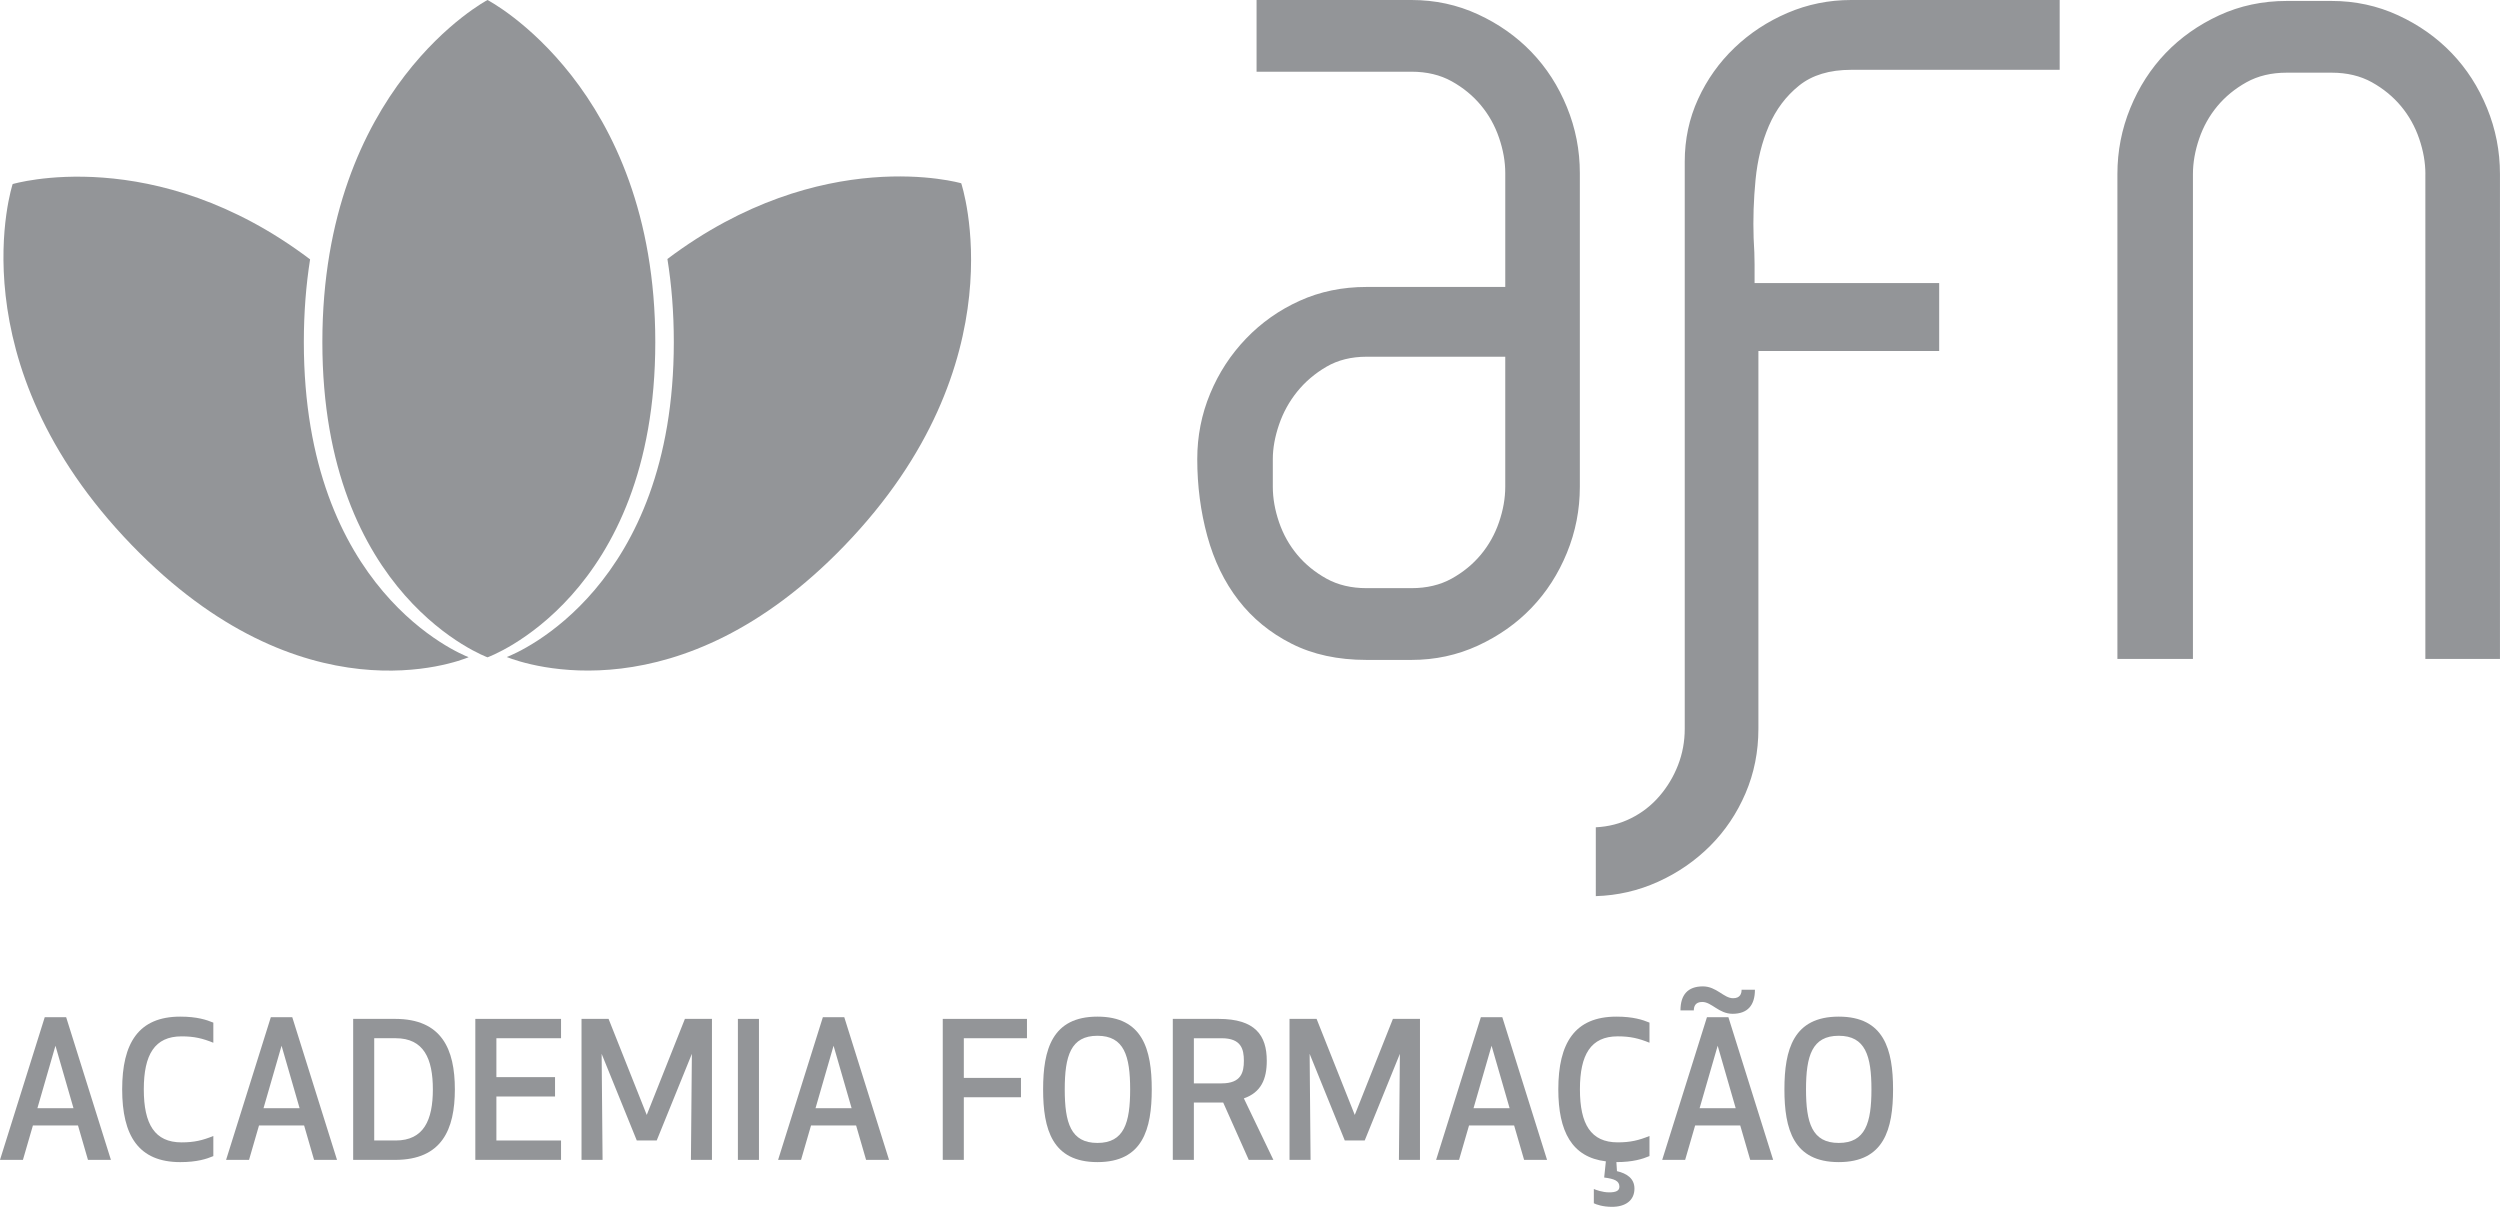 <!-- Generator: Adobe Illustrator 21.1.0, SVG Export Plug-In  -->
<svg version="1.1"
	 xmlns="http://www.w3.org/2000/svg" xmlns:xlink="http://www.w3.org/1999/xlink" xmlns:a="http://ns.adobe.com/AdobeSVGViewerExtensions/3.0/"
	 x="0px" y="0px" width="150.36px" height="72.584px" viewBox="0 0 150.36 72.584"
	 style="enable-background:new 0 0 150.36 72.584;" xml:space="preserve">
<style type="text/css">
	.st0{fill-rule:evenodd;clip-rule:evenodd;fill:#939598;}
	.st1{fill:#939598;}
</style>
<defs>
</defs>
<g>
	<path class="st0" d="M145.873,10.468c0-0.69-0.124-1.398-0.374-2.127c-0.249-0.729-0.614-1.381-1.093-1.957
		c-0.481-0.575-1.065-1.054-1.755-1.438c-0.69-0.383-1.496-0.575-2.416-0.575h-2.704c-0.92,0-1.726,0.191-2.416,0.575
		c-0.69,0.384-1.275,0.863-1.755,1.438c-0.479,0.576-0.844,1.228-1.093,1.957c-0.249,0.729-0.375,1.438-0.375,2.127v29.164h-4.543
		V10.468c0-1.381,0.258-2.703,0.776-3.968c0.518-1.266,1.228-2.369,2.127-3.308c0.902-0.939,1.976-1.697,3.222-2.272
		c1.246-0.574,2.599-0.863,4.056-0.863h2.704c1.419,0,2.751,0.289,3.998,0.863c1.246,0.575,2.32,1.333,3.221,2.272
		c0.902,0.939,1.611,2.042,2.128,3.308c0.518,1.265,0.777,2.587,0.777,3.968v29.164h-4.487V10.468z M95.976,49.757
		c0.767-0.038,1.477-0.22,2.128-0.548c0.653-0.326,1.218-0.766,1.698-1.322c0.479-0.556,0.853-1.179,1.122-1.87
		c0.268-0.689,0.403-1.419,0.403-2.186V9.721c0-1.342,0.268-2.598,0.805-3.768c0.535-1.17,1.265-2.195,2.185-3.077
		c0.92-0.882,1.985-1.582,3.193-2.1C108.719,0.259,109.994,0,111.337,0h12.54v4.199h-12.54c-1.303,0-2.349,0.317-3.135,0.95
		c-0.787,0.633-1.391,1.438-1.813,2.416c-0.421,0.977-0.689,2.06-0.804,3.249c-0.115,1.189-0.154,2.358-0.115,3.509
		c0.038,0.614,0.057,1.141,0.057,1.582v0.949v0.172h11.103v4.084h-10.873v22.721c0,1.38-0.258,2.674-0.776,3.883
		c-0.518,1.208-1.228,2.263-2.128,3.163c-0.902,0.901-1.947,1.621-3.135,2.158c-1.189,0.537-2.436,0.824-3.74,0.862V49.757z
		 M82.19,21.455c-0.92,0-1.726,0.201-2.416,0.604c-0.69,0.403-1.275,0.901-1.755,1.495c-0.479,0.594-0.844,1.256-1.093,1.984
		c-0.249,0.728-0.374,1.42-0.374,2.071v1.668c0,0.691,0.125,1.4,0.374,2.129c0.249,0.727,0.613,1.379,1.093,1.955
		c0.479,0.575,1.065,1.054,1.755,1.438c0.69,0.383,1.495,0.575,2.416,0.575h2.703c0.92,0,1.726-0.192,2.417-0.575
		c0.69-0.384,1.275-0.863,1.754-1.438c0.479-0.576,0.844-1.228,1.093-1.955c0.25-0.729,0.375-1.438,0.375-2.129v-7.823H82.19z
		 M82.19,39.69c-1.726,0-3.231-0.326-4.515-0.978c-1.285-0.651-2.35-1.524-3.193-2.617c-0.844-1.093-1.466-2.377-1.87-3.854
		c-0.403-1.475-0.604-3.02-0.604-4.63c0-1.38,0.259-2.694,0.777-3.94c0.517-1.246,1.237-2.349,2.157-3.307
		c0.92-0.959,1.995-1.717,3.222-2.272c1.227-0.557,2.57-0.834,4.027-0.834h8.342v-6.846c0-0.69-0.125-1.399-0.375-2.127
		c-0.249-0.729-0.613-1.381-1.093-1.956C88.585,5.752,88,5.273,87.31,4.889c-0.691-0.384-1.496-0.576-2.417-0.576h-9.318V0h9.318
		c1.42,0,2.752,0.287,3.999,0.863c1.245,0.575,2.32,1.333,3.221,2.272c0.902,0.939,1.611,2.041,2.128,3.307
		c0.518,1.266,0.777,2.589,0.777,3.969v18.868c0,1.381-0.259,2.703-0.777,3.97c-0.518,1.264-1.227,2.368-2.128,3.307
		c-0.901,0.941-1.976,1.696-3.221,2.272c-1.246,0.575-2.579,0.862-3.999,0.862H82.19z"/>
	<path class="st0" d="M29.321,0c0,0-9.933,5.234-9.933,20.576c0,15.344,9.933,18.958,9.933,18.958s10.091-3.614,10.091-18.958
		C39.412,5.234,29.321,0,29.321,0"/>
	<path class="st0" d="M18.274,20.577c0,14.94,9.416,18.758,9.913,18.95c-0.684,0.282-10.015,3.869-20.275-6.756
		C-2.749,21.734,0.761,11.07,0.761,11.07s8.535-2.541,17.889,4.529C18.41,17.125,18.274,18.782,18.274,20.577"/>
	<path class="st0" d="M50.774,32.834c-9.932,10.283-19.09,7.157-20.295,6.683c0.723-0.281,10.047-4.191,10.047-18.94
		c0-1.805-0.139-3.469-0.385-5.001c9.289-6.99,17.671-4.553,17.671-4.553S61.434,21.797,50.774,32.834"/>
	<path class="st1" d="M4.691,67.691H1.979l-0.6,2.068H0l2.691-8.58h1.288l2.692,8.58h-1.38L4.691,67.691z M3.335,62.895L2.25,66.65
		h2.17L3.335,62.895z"/>
	<path class="st1" d="M10.841,61.144c1.006,0,1.583,0.193,1.99,0.361v1.21c-0.644-0.26-1.143-0.384-1.91-0.384
		c-1.617,0-2.272,1.096-2.272,3.188c0,2.091,0.655,3.188,2.272,3.188c0.768,0,1.267-0.125,1.91-0.384v1.21
		c-0.407,0.17-0.984,0.361-1.99,0.361c-2.51,0-3.493-1.594-3.493-4.375C7.347,62.738,8.33,61.144,10.841,61.144"/>
	<path class="st1" d="M18.291,67.691h-2.714l-0.599,2.068h-1.38l2.691-8.58h1.289l2.691,8.58h-1.38L18.291,67.691z M16.934,62.895
		l-1.085,3.755h2.17L16.934,62.895z"/>
	<path class="st1" d="M21.241,69.76V61.28h2.521c2.816,0,3.595,1.832,3.595,4.239c0,2.408-0.779,4.241-3.595,4.241H21.241z
		 M22.507,68.594h1.289c1.695,0,2.238-1.232,2.238-3.075c0-1.843-0.543-3.076-2.238-3.076h-1.289V68.594z"/>
	<polygon class="st1" points="33.382,65.948 29.855,65.948 29.855,68.594 33.743,68.594 33.743,69.759 28.588,69.759 28.588,61.28 
		33.743,61.28 33.743,62.443 29.855,62.443 29.855,64.783 33.382,64.783 	"/>
	<polygon class="st1" points="39.497,68.594 38.299,68.594 36.185,63.382 36.241,69.76 34.975,69.76 34.975,61.28 36.602,61.28 
		38.898,67.057 41.193,61.28 42.82,61.28 42.82,69.76 41.555,69.76 41.612,63.382 	"/>
	<rect x="44.38" y="61.28" class="st1" width="1.267" height="8.48"/>
	<path class="st1" d="M51.49,67.691h-2.712l-0.6,2.068h-1.38l2.692-8.58h1.288l2.692,8.58h-1.38L51.49,67.691z M50.134,62.895
		l-1.085,3.755h2.17L50.134,62.895z"/>
	<polygon class="st1" points="61.405,65.993 57.968,65.993 57.968,69.759 56.701,69.759 56.701,61.28 61.766,61.28 61.766,62.443 
		57.968,62.443 57.968,64.829 61.405,64.829 	"/>
	<path class="st1" d="M62.737,65.519c0-2.397,0.543-4.375,3.268-4.375s3.266,1.978,3.266,4.375c0,2.396-0.542,4.375-3.266,4.375
		S62.737,67.915,62.737,65.519 M64.038,65.519c0,2.013,0.361,3.222,1.967,3.222c1.605,0,1.967-1.209,1.967-3.222
		c0-2.012-0.362-3.223-1.967-3.223C64.399,62.295,64.038,63.507,64.038,65.519"/>
	<path class="st1" d="M71.804,69.759h-1.267v-8.479h2.758c2.193,0,2.894,0.983,2.894,2.52c0,1.097-0.339,1.9-1.378,2.261
		l1.775,3.698h-1.481l-1.538-3.45h-1.763V69.759z M71.804,65.158h1.673c1.176,0,1.335-0.667,1.335-1.357
		c0-0.701-0.158-1.357-1.335-1.357h-1.673V65.158z"/>
	<polygon class="st1" points="82.079,68.594 80.881,68.594 78.767,63.382 78.823,69.76 77.557,69.76 77.557,61.28 79.185,61.28 
		81.481,67.057 83.775,61.28 85.403,61.28 85.403,69.76 84.137,69.76 84.194,63.382 	"/>
	<path class="st1" d="M91.066,67.691h-2.713l-0.6,2.068h-1.379l2.691-8.58h1.29l2.691,8.58h-1.38L91.066,67.691z M89.709,62.895
		l-1.085,3.755h2.17L89.709,62.895z"/>
	<path class="st1" d="M96.583,69.848c-2.045-0.247-2.86-1.796-2.86-4.33c0-2.78,0.984-4.374,3.493-4.374
		c1.006,0,1.583,0.191,1.99,0.36v1.209c-0.643-0.259-1.141-0.383-1.91-0.383c-1.618,0-2.273,1.096-2.273,3.188
		c0,2.092,0.655,3.188,2.273,3.188c0.769,0,1.266-0.124,1.91-0.384v1.209c-0.407,0.17-0.984,0.362-1.99,0.362l0.034,0.544
		c0.576,0.135,1.052,0.428,1.052,1.05c0,0.724-0.554,1.096-1.347,1.096c-0.554,0-0.938-0.135-1.096-0.214v-0.859
		c0.112,0.046,0.498,0.203,0.927,0.203c0.385,0,0.611-0.09,0.611-0.338c0-0.352-0.295-0.475-0.916-0.555L96.583,69.848z"/>
	<path class="st1" d="M104.665,67.691h-2.713l-0.6,2.068h-1.38l2.691-8.58h1.29l2.691,8.58h-1.379L104.665,67.691z M105.548,59.527
		c0,0.938-0.442,1.447-1.347,1.447c-0.824,0-1.255-0.712-1.82-0.712c-0.429,0-0.508,0.282-0.508,0.509h-0.803
		c0-0.938,0.441-1.446,1.347-1.446c0.824,0,1.254,0.712,1.819,0.712c0.43,0,0.51-0.284,0.51-0.509H105.548z M103.308,62.895
		l-1.086,3.755h2.17L103.308,62.895z"/>
	<path class="st1" d="M107.322,65.519c0-2.397,0.542-4.375,3.267-4.375c2.725,0,3.267,1.978,3.267,4.375
		c0,2.396-0.542,4.375-3.267,4.375C107.863,69.894,107.322,67.915,107.322,65.519 M108.621,65.519c0,2.013,0.362,3.222,1.968,3.222
		c1.605,0,1.967-1.209,1.967-3.222c0-2.012-0.361-3.223-1.967-3.223C108.983,62.295,108.621,63.507,108.621,65.519"/>
</g>
</svg>